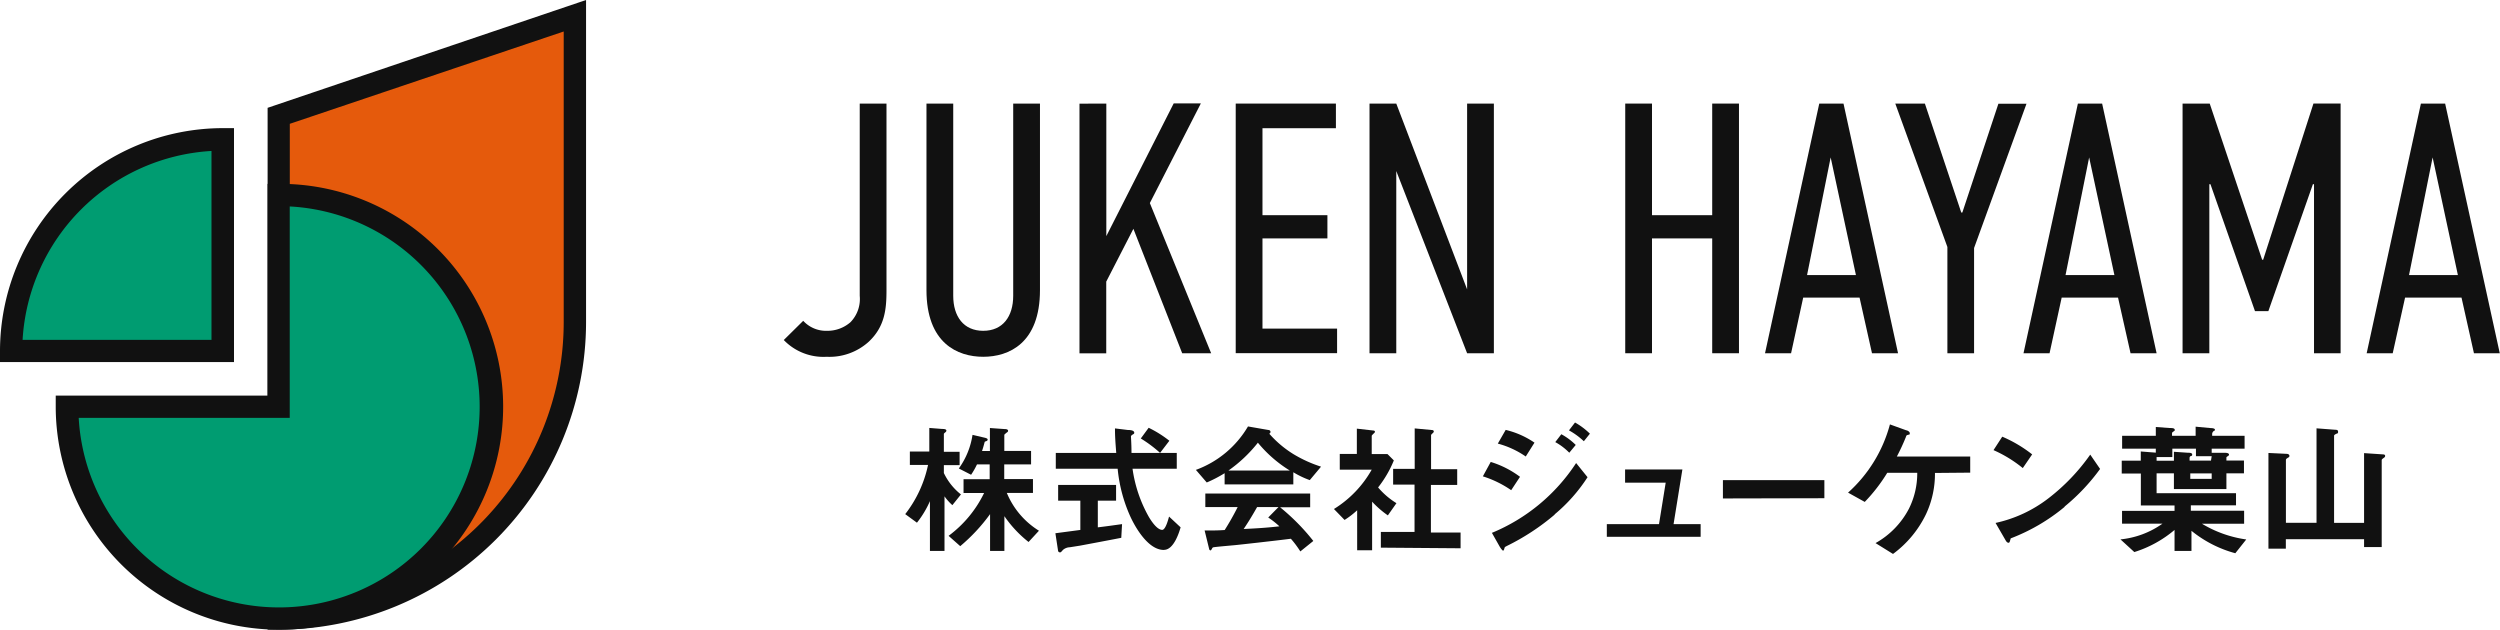 <svg xmlns="http://www.w3.org/2000/svg" xmlns:xlink="http://www.w3.org/1999/xlink" viewBox="0 0 317.63 80"><defs><style>.cls-1{fill:#e55a0c;}.cls-2{fill:#111;}.cls-3{fill:#009c71;}</style><symbol id="header_sp" data-name="header_sp" viewBox="0 0 317.63 80"><g id="グループ_9" data-name="グループ 9"><g id="グループ_8" data-name="グループ 8"><g id="グループ_5" data-name="グループ 5"><g id="グループ_1" data-name="グループ 1"><path id="パス_1" data-name="パス 1" class="cls-1" d="M73,40.94A37.64,37.64,0,0,1,35.4,78.58V14.72L73,2Z"/><path id="パス_2" data-name="パス 2" class="cls-2" d="M35.4,80H34V13.7L74.46,0V40.94A39.11,39.11,0,0,1,35.4,80Zm1.42-64.27V77.14a36.26,36.26,0,0,0,34.8-36.2V4Z"/></g><g id="グループ_4" data-name="グループ 4"><g id="グループ_2" data-name="グループ 2"><path id="パス_3" data-name="パス 3" class="cls-3" d="M35.4,24.77V51.68H8.5A26.9,26.9,0,1,0,35.4,24.77Z"/><path id="パス_4" data-name="パス 4" class="cls-2" d="M35.4,80A28.36,28.36,0,0,1,7.08,51.68V50.26H34V23.36H35.4A28.32,28.32,0,0,1,35.81,80ZM10,53.09A25.49,25.49,0,1,0,36.81,26.23V53.09Z"/></g><g id="グループ_3" data-name="グループ 3"><path id="パス_5" data-name="パス 5" class="cls-3" d="M28.32,17.69A26.9,26.9,0,0,0,1.42,44.6h26.9Z"/><path id="パス_6" data-name="パス 6" class="cls-2" d="M29.73,46H0V44.6A28.35,28.35,0,0,1,28.32,16.28h1.41ZM2.87,43.18h24v-24a25.52,25.52,0,0,0-24,24Z"/></g></g></g><g id="グループ_6" data-name="グループ 6"><path id="パス_7" data-name="パス 7" class="cls-2" d="M102.05,40.76a3.93,3.93,0,0,0,3,1.27,4.44,4.44,0,0,0,3-1.09,4.22,4.22,0,0,0,1.18-3.36V13.16h3.4v23.7c0,2.36-.18,4.62-2.27,6.57a7.44,7.44,0,0,1-5.34,1.9,7,7,0,0,1-5.44-2.13Z"/><path id="パス_8" data-name="パス 8" class="cls-2" d="M121.11,13.16V37.58c0,2.63,1.32,4.45,3.81,4.45s3.81-1.82,3.81-4.45V13.16h3.4v23.7c0,6.75-3.95,8.47-7.21,8.47s-7.21-1.72-7.21-8.47V13.16Z"/><path id="パス_9" data-name="パス 9" class="cls-2" d="M140.56,13.16V30l8.56-16.86h3.45L146.09,25.8l7.79,19.08H150.2L144,29.07l-3.45,6.71v9.11h-3.4V13.17Z"/><path id="パス_10" data-name="パス 10" class="cls-2" d="M157,13.16h12.73v3.13H160.4V27.34h8.25v2.95H160.4V41.75h9.48v3.12H157Z"/><path id="パス_11" data-name="パス 11" class="cls-2" d="M177.4,13.16l9,23.61V13.16h3.4V44.88h-3.4l-9-23.15V44.88H174V13.16Z"/><path id="パス_12" data-name="パス 12" class="cls-2" d="M209.89,13.16V27.34h7.65V13.16h3.4V44.88h-3.4V30.29h-7.65V44.88h-3.4V13.16Z"/><path id="パス_13" data-name="パス 13" class="cls-2" d="M237.84,44.88l-1.58-7.07H229.1l-1.54,7.07h-3.31l6.89-31.72h3.08l6.93,31.72ZM232.59,20l-3,14.95h6.21Z"/><path id="パス_14" data-name="パス 14" class="cls-2" d="M250.81,31.51V44.88h-3.39V31.38L240.8,13.16h3.76L249.18,27h.14l4.58-13.82h3.57Z"/><path id="パス_15" data-name="パス 15" class="cls-2" d="M270.69,44.88l-1.59-7.07h-7.16l-1.54,7.07h-3.31L264,13.16h3.08L274,44.88ZM265.43,20l-3,14.95h6.21Z"/><path id="パス_16" data-name="パス 16" class="cls-2" d="M277.3,13.16h3.45L287.41,33h.13l6.39-19.85h3.45V44.88H294V23.4h-.14l-5.66,16.13H286.5L280.84,23.4h-.14V44.88h-3.4Z"/><path id="パス_17" data-name="パス 17" class="cls-2" d="M314.32,44.88l-1.58-7.07h-7.17L304,44.88h-3.31l6.89-31.72h3.08l6.94,31.72ZM309.07,20l-3,14.95h6.21Z"/></g><g id="グループ_7" data-name="グループ 7"><path id="パス_18" data-name="パス 18" class="cls-2" d="M121,64.18a6.55,6.55,0,0,1-1-1.12V70h-1.85V63.67a12.33,12.33,0,0,1-1.65,2.74l-1.49-1.09a15.25,15.25,0,0,0,2.9-6.25H115.6v-1.7h2.47v-3l1.65.13c.14,0,.52,0,.52.21a.27.27,0,0,1-.14.22c-.07.06-.18.15-.18.2v2.27h2v1.7h-2v1a7.66,7.66,0,0,0,2.17,2.72Zm9.68,4.68a14.94,14.94,0,0,1-3.07-3.28V70h-1.82V65.32A22.58,22.58,0,0,1,122,69.39l-1.48-1.31a14.77,14.77,0,0,0,4.51-5.44h-2.61V60.88h3.32V59h-1.61a9.54,9.54,0,0,1-.75,1.32l-1.56-.8a9.77,9.77,0,0,0,1.74-4.27l1.54.36c.38.09.38.19.38.24s0,.14-.18.2-.2.09-.2.12c-.14.53-.22.8-.33,1.13h1V54.38l1.82.13c.14,0,.49,0,.49.23a.24.24,0,0,1-.15.2c-.29.24-.33.26-.33.35v2H131V59h-3.41v1.87h3.65v1.76h-3.32A10.28,10.28,0,0,0,132,67.43Z"/><path id="パス_19" data-name="パス 19" class="cls-2" d="M142.46,68.33c-1.58.31-5.26,1-5.27,1l-1.27.2a1.39,1.39,0,0,0-.87.34c-.24.27-.26.31-.38.31a.24.24,0,0,1-.24-.2l-.34-2.23,3.17-.42V63.61h-2.82v-2h7.36v2h-2.32V67c1.17-.14,1.56-.2,3.08-.41Zm5.4,1.54c-2,0-3.68-2.93-4.35-4.47A19.17,19.17,0,0,1,142,59.55h-7.86v-2h7.68c-.11-1.45-.16-2.09-.16-3.12l1.63.2c.51,0,.82.11.82.36,0,.09-.06.15-.2.22s-.22.18-.22.25c.06,1.09.06,1.36.07,2.09h5.75v2h-5.62a17.27,17.27,0,0,0,2.07,6.12c.69,1.16,1.28,1.65,1.7,1.65s.76-1.27.87-1.69L150,67c-.16.54-.84,2.86-2.11,2.86Zm-.47-12.33a16.27,16.27,0,0,0-2.45-1.83l1-1.36A14.14,14.14,0,0,1,148.57,56Z"/><path id="パス_20" data-name="パス 20" class="cls-2" d="M166.41,61a11.3,11.3,0,0,1-2.09-1v1.54h-8.73V60.12a16.29,16.29,0,0,1-2.27,1.18l-1.38-1.6a12.74,12.74,0,0,0,6.62-5.52l2.59.45c.15,0,.27.11.27.24a.25.25,0,0,1-.16.23,13.53,13.53,0,0,0,3.06,2.59,16.42,16.42,0,0,0,3.52,1.6Zm-1.2,9.06a12.7,12.7,0,0,0-1.2-1.61c-2.48.31-6.56.76-7.08.81s-2.3.2-2.74.27a.23.23,0,0,0-.18.13c-.11.22-.16.27-.22.27a.2.2,0,0,1-.16-.16l-.58-2.37c1.14,0,1.65,0,2.55-.06a33.16,33.16,0,0,0,1.65-2.92h-4.11V62.7h13.32v1.75h-3.82a27.11,27.11,0,0,1,4.22,4.28Zm-5.38-13.83a17.78,17.78,0,0,1-3.75,3.55h7.79A16.3,16.3,0,0,1,159.83,56.26Zm1.3,9.52,1.31-1.33h-2.72c-.85,1.51-1.38,2.3-1.71,2.79,1.53-.07,3-.16,4.54-.34a10.92,10.92,0,0,0-1.42-1.12Z"/><path id="パス_21" data-name="パス 21" class="cls-2" d="M176.33,65.48a12.11,12.11,0,0,1-2-1.74v6.17h-1.9V64.83a10.63,10.63,0,0,1-1.6,1.23l-1.35-1.39a13.84,13.84,0,0,0,4.8-5h-4.06v-2h2.17V54.46l2.11.24c.1,0,.19.07.19.16a.28.28,0,0,1-.12.18c-.26.25-.29.29-.29.36v2.29h2l.81.81a14.16,14.16,0,0,1-2,3.43,9.84,9.84,0,0,0,2.33,2Zm-.89,4.1v-2h4.28V61.57H177v-2h2.74V54.43l2.23.21a.2.2,0,0,1,.2.17.31.31,0,0,1-.09.18c-.15.14-.26.23-.26.31v4.31h3.32v2H181.8v6.05h3.77v2Z"/><path id="パス_22" data-name="パス 22" class="cls-2" d="M192,62.28a13.37,13.37,0,0,0-3.6-1.76l1-1.83a12.11,12.11,0,0,1,3.72,1.89Zm5.55,3.08a29.25,29.25,0,0,1-6.09,4c-.24.13-.27.13-.31.27s-.09.33-.18.33-.36-.38-.42-.49l-1-1.77a23.48,23.48,0,0,0,10.7-8.87l1.45,1.8a20.77,20.77,0,0,1-4.19,4.73ZM193.85,58a11.36,11.36,0,0,0-3.55-1.64l1-1.74a10.94,10.94,0,0,1,3.66,1.62Zm5.53-.48a7.6,7.6,0,0,0-1.78-1.35l.77-1a8.06,8.06,0,0,1,1.83,1.36Zm1.85-1.46a9.17,9.17,0,0,0-1.89-1.38l.77-1A9,9,0,0,1,202,55.1Z"/><path id="パス_23" data-name="パス 23" class="cls-2" d="M204.15,68.2V66.59h6.63l.85-5.27h-5.16V59.65h7.28l-1.12,6.94h3.44V68.2Z"/><path id="パス_24" data-name="パス 24" class="cls-2" d="M218.9,63.33V61h12.89v2.3Z"/><path id="パス_25" data-name="パス 25" class="cls-2" d="M245.84,60.09a12.09,12.09,0,0,1-1.13,5.22,13.59,13.59,0,0,1-4.2,5.07L238.29,69a10.61,10.61,0,0,0,4.25-4.38,10.09,10.09,0,0,0,1.05-4.55h-3.81a21.27,21.27,0,0,1-2.86,3.7l-2.12-1.18a17.83,17.83,0,0,0,5.32-8.67l2.07.75c.11,0,.45.16.45.36s0,.16-.23.22-.2.11-.29.34A26.35,26.35,0,0,1,241,58h9.32v2.05Z"/><path id="パス_26" data-name="パス 26" class="cls-2" d="M257,59.47a16.3,16.3,0,0,0-3.72-2.28l1.11-1.71a16.92,16.92,0,0,1,3.8,2.25Zm5.31,4.93a24.22,24.22,0,0,1-6.84,4c-.09.26-.12.56-.27.56s-.27-.1-.4-.34l-1.26-2.18a16.85,16.85,0,0,0,6.72-3.13,25.43,25.43,0,0,0,5.31-5.55l1.25,1.82a25.55,25.55,0,0,1-4.51,4.78Z"/><path id="パス_27" data-name="パス 27" class="cls-2" d="M284,70.29a15.05,15.05,0,0,1-5.57-2.85V70h-2.15V67.33a14.63,14.63,0,0,1-5.11,2.81l-1.76-1.61a11.09,11.09,0,0,0,5.34-2h-5.14V64.91h6.67v-.69H272V60.16h-2.43V58.53h2.42V57.36l1.91.15V57h-4.28V55.37h4.28V54.25l1.74.13c.32,0,.67,0,.67.25a.12.12,0,0,1-.08.13c-.25.19-.27.19-.27.29v.32h3V54.21l1.92.18c.27,0,.53.06.53.2s-.07.13-.13.16a.51.51,0,0,0-.22.35v.27h4.12V57H281v.53l1.65,0c.15,0,.55,0,.55.24,0,0,0,.11-.17.2s-.16.14-.16.23v.31h2.23v1.63h-2.23v2h-6.67v-2H274v2.52h10.09v1.54h-5.74v.69h6.77v1.65h-5.36a14.89,14.89,0,0,0,5.63,2Zm-3-12.33h-2V57h-3v1.07H274v.47h2.2V57.4l1.75.12c.19,0,.57,0,.57.22s-.06.15-.17.2a.25.25,0,0,0-.16.24v.34h2.72Zm0,2.19h-2.72v.69h2.72Z"/><path id="パス_28" data-name="パス 28" class="cls-2" d="M302.8,58.22s-.2.13-.2.22V69.51h-2.24v-1h-9.94v1.2h-2.21V57.55l2.31.11c.23,0,.36.11.36.27s-.15.2-.24.25-.21.15-.21.24v8h3.89v-12l2.36.18c.18,0,.38,0,.38.27s-.18.2-.25.25-.26.13-.26.22V66.43h3.81V57.57l2.39.16c.18,0,.29.05.29.2S302.89,58.16,302.8,58.22Z"/></g></g></g></symbol></defs><g id="レイヤー_2" data-name="レイヤー 2"><g id="content"><use width="317.63" height="80" xlink:href="#header_sp"/></g></g></svg>
